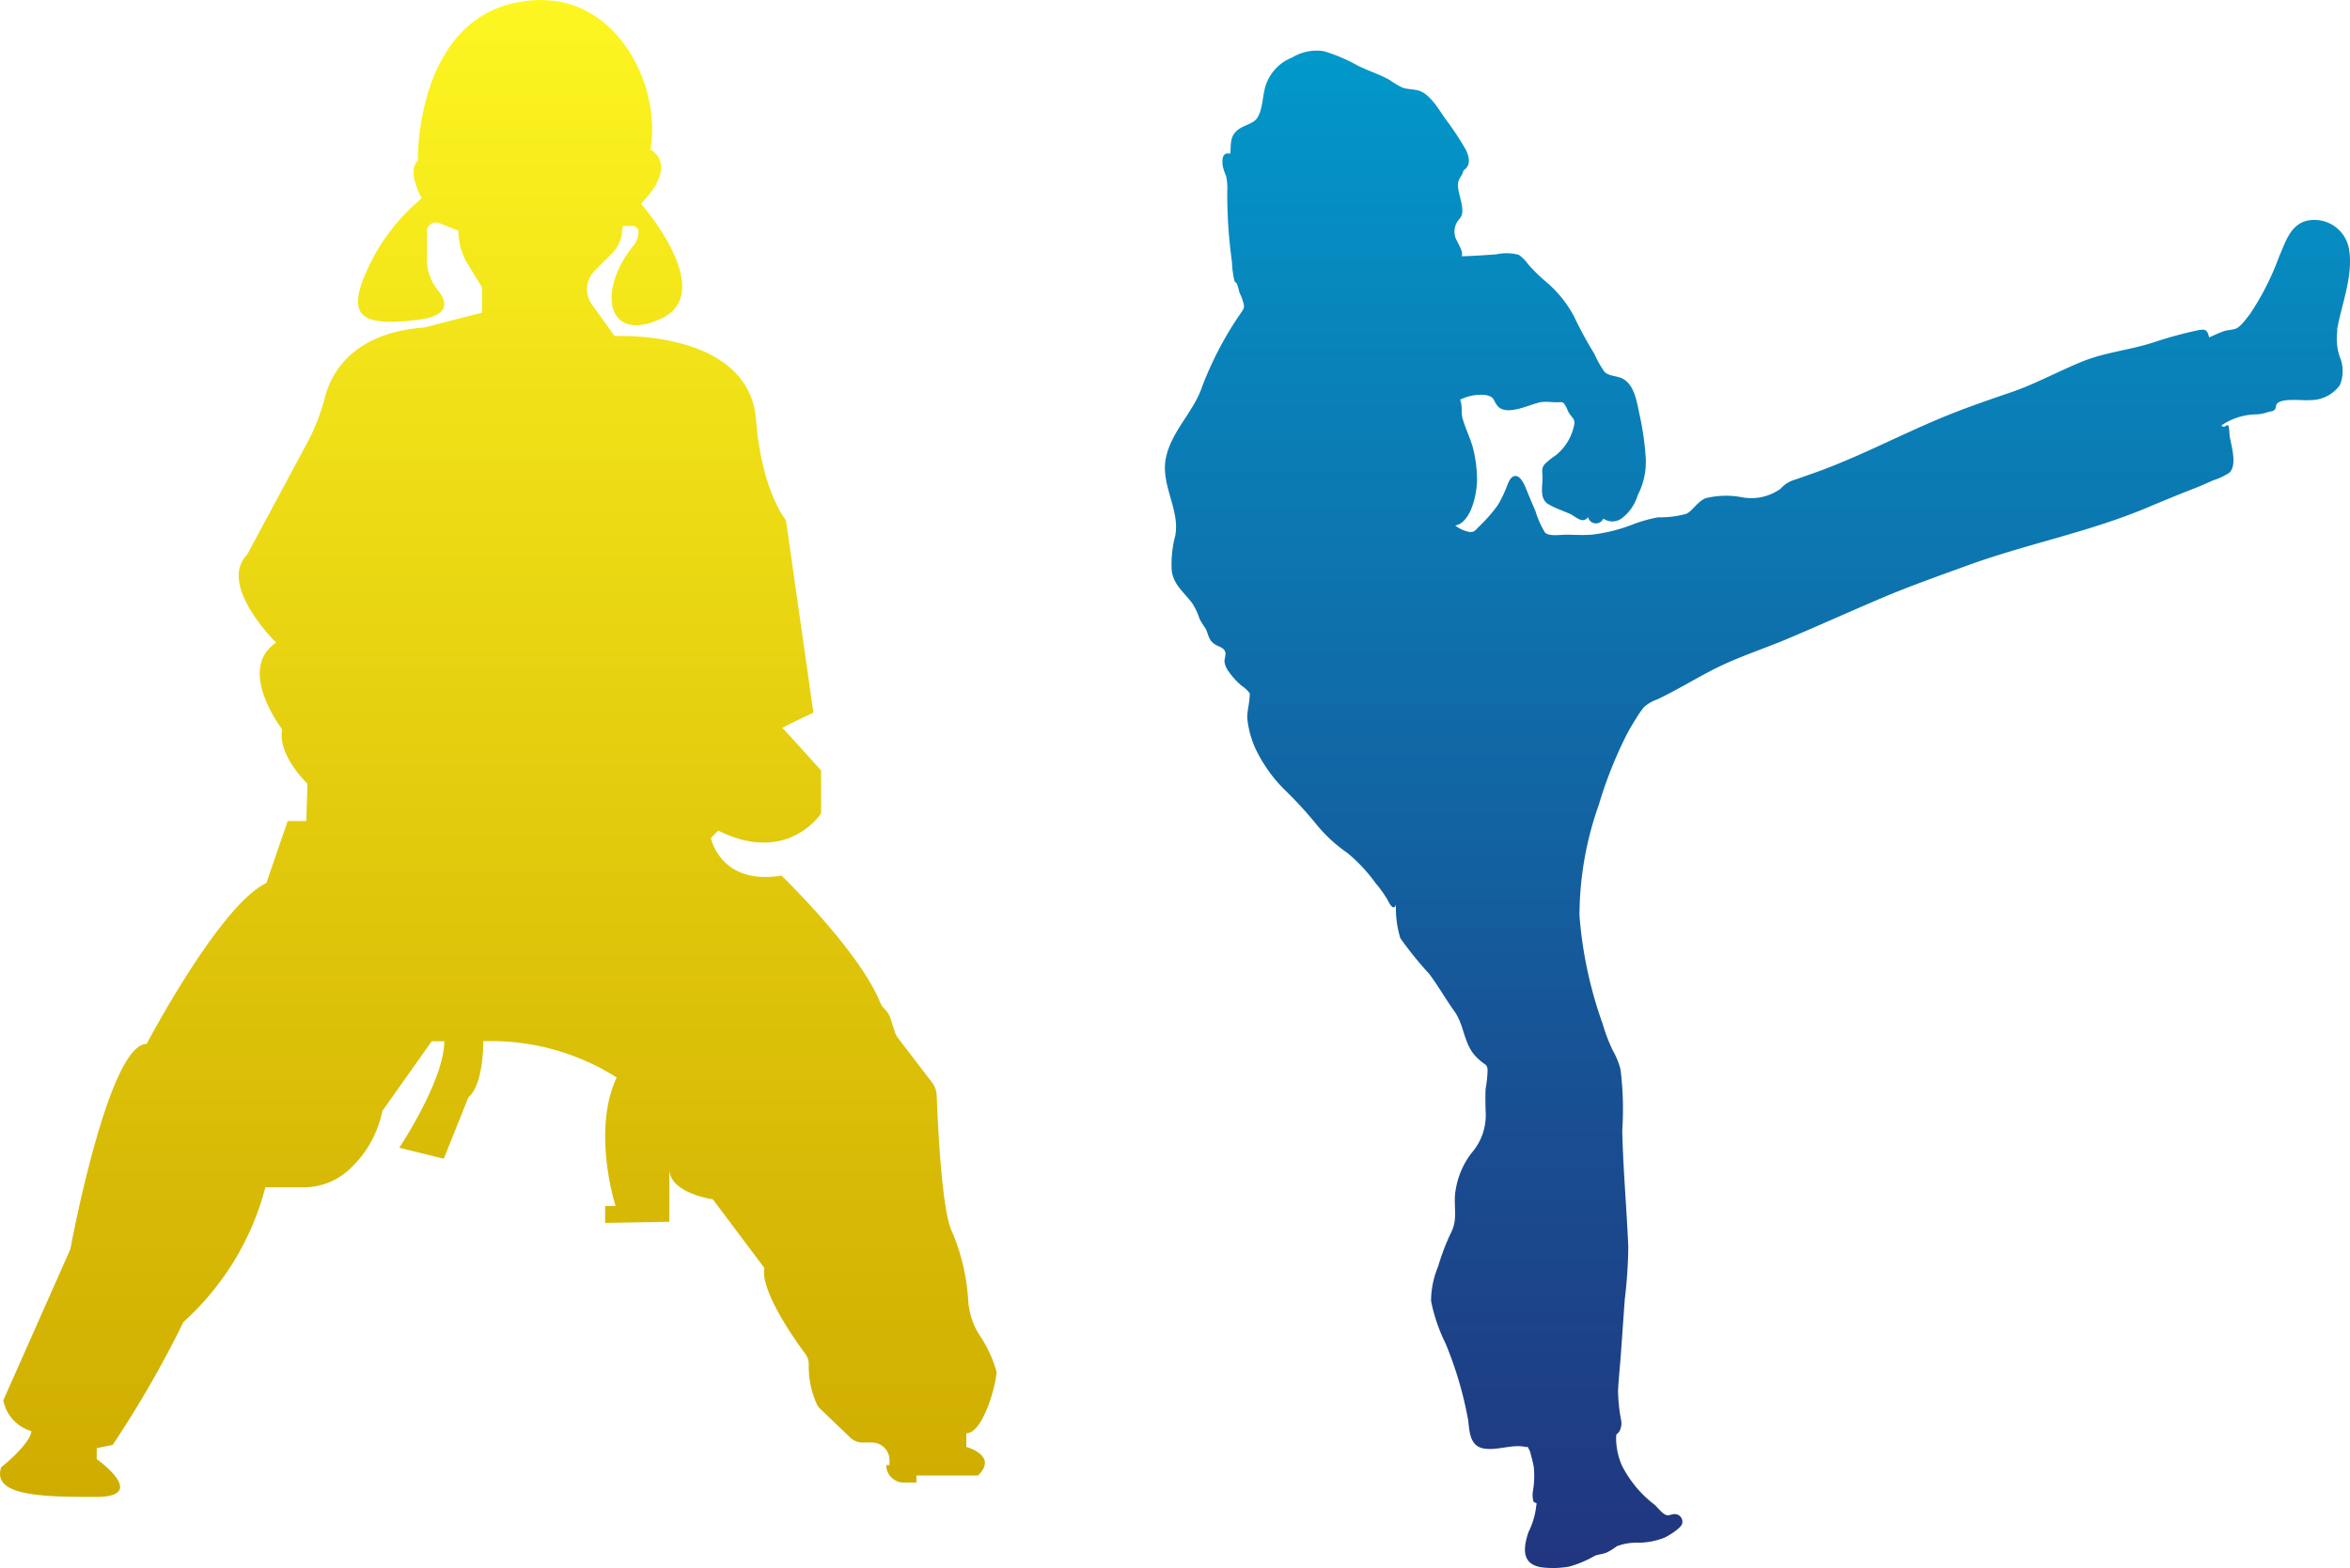 <svg xmlns="http://www.w3.org/2000/svg" xmlns:xlink="http://www.w3.org/1999/xlink" width="165.312" height="110.306" viewBox="0 0 165.312 110.306">
  <defs>
    <linearGradient id="linear-gradient" x1="0.5" y1="1" x2="0.5" gradientUnits="objectBoundingBox">
      <stop offset="0" stop-color="#cfad00"/>
      <stop offset="0.37" stop-color="#dec40a"/>
      <stop offset="1" stop-color="#fdf621"/>
    </linearGradient>
    <linearGradient id="linear-gradient-2" x1="0.5" y1="1" x2="0.5" gradientUnits="objectBoundingBox">
      <stop offset="0" stop-color="#21367f"/>
      <stop offset="0.28" stop-color="#194d91"/>
      <stop offset="0.88" stop-color="#068bc0"/>
      <stop offset="1" stop-color="#0298ca"/>
    </linearGradient>
  </defs>
  <g id="about_img01_sp" transform="translate(-112.344 -2693.5)">
    <path id="パス_82517" data-name="パス 82517" d="M141.809,342.984c5.1,0,8.342,5.765,7.572,10.508,0,0,2.058,1.008-.669,3.807,0,0,5.434,6.2,1.418,8.083-3.851,1.8-4.527-1.979-1.95-5.132a1.534,1.534,0,0,0,.353-.972h0a.418.418,0,0,0-.417-.417h-.569a.148.148,0,0,0-.151.151h0a2.537,2.537,0,0,1-.749,1.807l-1.195,1.195a1.837,1.837,0,0,0-.54,1.3h0a1.849,1.849,0,0,0,.345,1.072l1.6,2.224s9.1-.475,9.911,5.549c.022.151.029.3.043.446.065.885.425,4.628,2.1,6.981l1.929,13.517s-2.267,1.058-2.188,1.08,2.728,2.987,2.728,2.987v3.016s-2.346,3.656-7.233,1.209l-.518.518s.641,3.347,4.966,2.649c0,0,5.434,5.24,6.924,8.889a1.46,1.46,0,0,0,.345.511h0a1.627,1.627,0,0,1,.4.648l.288.907a1.659,1.659,0,0,0,.252.489l2.375,3.1a1.628,1.628,0,0,1,.331.914c.072,1.842.353,8.176,1.08,9.587a14.552,14.552,0,0,1,1.144,4.923,5.271,5.271,0,0,0,.741,2.282,8.894,8.894,0,0,1,1.245,2.649c0,.813-.928,4.326-2.123,4.326v.964s2.282.619.813,2.008h-4.326v.5h-.885a1.238,1.238,0,0,1-1.238-1.238h.23v-.345a1.238,1.238,0,0,0-1.238-1.238h-.662a1.233,1.233,0,0,1-.856-.346l-2.109-2.015a1.1,1.1,0,0,1-.245-.331,6.44,6.44,0,0,1-.569-2.821,1.21,1.21,0,0,0-.238-.713c-.785-1.058-3.181-4.462-2.886-6.053l-3.627-4.829s-3.052-.425-3.052-2.123v3.707l-4.52.079V427.8h.734s-1.7-5.254.079-9.04a16.54,16.54,0,0,0-9.385-2.548s.036,3.052-1.044,3.937l-1.735,4.326-3.131-.77s3.167-4.75,3.167-7.492h-.885l-3.476,4.909a7.6,7.6,0,0,1-2.224,4.016,4.743,4.743,0,0,1-3.347,1.353h-2.656a19.3,19.3,0,0,1-5.758,9.464,75.536,75.536,0,0,1-4.981,8.651l-1.123.23v.77s3.75,2.663-.079,2.663-7.3-.079-6.643-2.087c0,0,2.044-1.619,2.123-2.548a2.786,2.786,0,0,1-1.972-2.166l4.714-10.623s2.663-14.445,5.369-14.445c0,0,5.139-9.774,8.421-11.314l1.5-4.362h1.31l.079-2.627s-2.123-2.008-1.778-3.822c0,0-3.246-4.21-.425-6.1,0,0-4.131-4.052-2.044-6.182l4.2-7.816a13.867,13.867,0,0,0,1.26-3.2c.417-1.67,1.879-4.592,7.017-4.973l4.052-1.044V363.18l-.993-1.619a4.489,4.489,0,0,1-.669-2.361h0l-1.346-.54a.635.635,0,0,0-.684.144h0a.627.627,0,0,0-.187.446v1.979a3.469,3.469,0,0,0,.792,2.181c.583.734.928,1.763-1.389,2.051-3.707.461-4.829-.115-3.98-2.591a14.035,14.035,0,0,1,4.21-5.945s-1.08-1.972-.273-2.627c0,0-.23-11.329,8.8-11.329Z" transform="translate(8.725 2350.53)" fill="url(#linear-gradient)"/>
    <path id="パス_82518" data-name="パス 82518" d="M216.685,181.341c.309-1.807,1.137-3.757.864-5.628a2.474,2.474,0,0,0-2.67-2.138c-1.425.122-1.785,1.49-2.267,2.584a18.979,18.979,0,0,1-2.037,4.016c-.245.309-.641.885-1,1.036-.252.1-.612.094-.885.194-.338.122-.669.281-1,.425-.13-.612-.324-.6-.914-.475a28.875,28.875,0,0,0-3.023.835c-1.67.54-3.4.684-5.038,1.36-1.691.691-3.268,1.569-5.009,2.159-1.67.569-3.376,1.159-4.981,1.835-3.037,1.274-5.916,2.814-9.04,3.9-.4.137-.785.281-1.18.41a2.1,2.1,0,0,0-.964.626,3.538,3.538,0,0,1-2.685.6,5.927,5.927,0,0,0-2.591.065c-.576.245-.871.849-1.346,1.094a6.963,6.963,0,0,1-1.986.245,9.924,9.924,0,0,0-1.807.511,11.527,11.527,0,0,1-2.886.713c-.576.043-1.1.007-1.67,0-.453-.014-1.324.151-1.6-.158a6.613,6.613,0,0,1-.662-1.49c-.166-.389-.417-.972-.525-1.245-.158-.381-.533-1.526-1.094-1.173-.252.158-.4.713-.518.964a7.438,7.438,0,0,1-.547,1.065,11.225,11.225,0,0,1-1.346,1.519c-.216.223-.281.331-.561.331a2.253,2.253,0,0,1-1.058-.461c1.166-.2,1.576-2.433,1.533-3.383a9.29,9.29,0,0,0-.288-2.087c-.194-.705-.533-1.36-.727-2.066-.1-.36-.022-.777-.115-1.108-.022-.086-.029-.194-.072-.2a1.085,1.085,0,0,1,.209-.094,3.217,3.217,0,0,1,1.6-.238c.626.122.518.345.813.734.633.835,2.368-.137,3.138-.245.381-.036.727.022,1.1.022.216,0,.309-.05.453.072a2.207,2.207,0,0,1,.288.547c.259.5.576.547.41,1.08a3.593,3.593,0,0,1-1.31,2.058,5.142,5.142,0,0,0-.727.583c-.245.309-.18.468-.166.871.029.677-.252,1.562.417,1.958.5.3,1.051.461,1.569.705.3.137.856.727,1.216.2a.573.573,0,0,0,1.08.108,1.118,1.118,0,0,0,1.36-.072,3.154,3.154,0,0,0,1.051-1.562,5.161,5.161,0,0,0,.576-2.555,20.262,20.262,0,0,0-.461-3.217c-.173-.813-.338-1.943-1.1-2.4-.453-.273-1.051-.18-1.367-.547a7.68,7.68,0,0,1-.691-1.238,26.926,26.926,0,0,1-1.439-2.649,8.249,8.249,0,0,0-2.058-2.5,11.666,11.666,0,0,1-1.159-1.152,3.011,3.011,0,0,0-.655-.662,3.361,3.361,0,0,0-1.583-.036c-.813.058-1.627.115-2.44.137.158-.4-.41-1.058-.482-1.468a1.387,1.387,0,0,1,.1-.835c.108-.238.345-.4.4-.641.137-.59-.259-1.418-.281-2.015-.014-.36.108-.482.3-.82.094-.166.022-.2.166-.317.482-.367.3-.993.05-1.468a20.812,20.812,0,0,0-1.425-2.138c-.439-.633-1.058-1.7-1.821-1.943-.381-.122-.792-.086-1.173-.223a5.734,5.734,0,0,1-.878-.518c-.8-.468-1.72-.705-2.533-1.173a11.714,11.714,0,0,0-2.13-.871,3.319,3.319,0,0,0-2.217.446A3.185,3.185,0,0,0,141.365,164c-.3.756-.209,2.159-.856,2.62-.453.317-1.008.374-1.367.835-.345.439-.245.936-.309,1.454-.561-.137-.583.389-.533.835a3.454,3.454,0,0,0,.23.7,3.624,3.624,0,0,1,.094,1.051,34.714,34.714,0,0,0,.331,5.038,6.662,6.662,0,0,0,.187,1.375c-.036-.1.173.18.151.122a4.693,4.693,0,0,1,.187.641,4.314,4.314,0,0,1,.309.849c.022.238.014.252-.144.5a24.264,24.264,0,0,0-2.793,5.283c-.6,1.792-2.2,3.16-2.555,5.067-.353,1.85,1.008,3.591.669,5.4a7.912,7.912,0,0,0-.252,2.433c.115,1.044.907,1.576,1.483,2.382a4.506,4.506,0,0,1,.475,1.036,4.142,4.142,0,0,0,.4.641c.23.41.2.8.612,1.108.317.238.7.245.8.6.058.2-.079.489-.05.705a1.465,1.465,0,0,0,.266.626,5.329,5.329,0,0,0,.914,1.015,2.817,2.817,0,0,1,.475.4c.166.252.122.022.108.389-.022.5-.173.986-.166,1.5a6.711,6.711,0,0,0,.792,2.577,10.378,10.378,0,0,0,1.792,2.425,28.018,28.018,0,0,1,2.217,2.4,10.393,10.393,0,0,0,2.253,2.094,11.468,11.468,0,0,1,1.972,2.116,8.49,8.49,0,0,1,.842,1.173c.072.137.417.885.59.338a7.314,7.314,0,0,0,.309,2.361,25.485,25.485,0,0,0,2.044,2.526c.626.842,1.144,1.756,1.756,2.613.6.835.641,1.857,1.159,2.721a2.571,2.571,0,0,0,.389.5,4.521,4.521,0,0,0,.389.353c.281.216.36.2.4.518a8,8,0,0,1-.137,1.36c-.029.518-.014,1.044,0,1.562a4.062,4.062,0,0,1-1,2.972,5.724,5.724,0,0,0-1.108,2.591c-.194,1.029.194,1.994-.317,2.98a15.724,15.724,0,0,0-.914,2.39,6.389,6.389,0,0,0-.5,2.425,12.052,12.052,0,0,0,1.029,3.016,26.416,26.416,0,0,1,1.576,5.34c.108.842.108,1.857,1.108,2.03.943.158,1.958-.3,2.872-.122.338.065.115-.115.324.209a1.948,1.948,0,0,1,.13.425,7.312,7.312,0,0,1,.187.784,6.272,6.272,0,0,1-.05,1.641,1.719,1.719,0,0,0,.029.792c.036.086.2.079.216.137s-.036.166-.029.23a5.418,5.418,0,0,1-.54,1.792c-.4,1.188-.468,2.31,1.022,2.483a6.638,6.638,0,0,0,1.85-.065,7.7,7.7,0,0,0,1.792-.756c.223-.094.547-.122.8-.216a4.24,4.24,0,0,0,.756-.461,3.815,3.815,0,0,1,1.454-.245,5.067,5.067,0,0,0,1.936-.374c.3-.151,1.065-.619,1.195-.936a.539.539,0,0,0-.461-.7c-.2-.036-.453.13-.641.065-.3-.094-.612-.54-.849-.741a8.023,8.023,0,0,1-2.289-2.764,4.911,4.911,0,0,1-.4-1.922c.029-.417.014-.13.252-.5a1.217,1.217,0,0,0,.086-.828,11.63,11.63,0,0,1-.2-1.994c.036-.806.13-1.619.187-2.425.1-1.346.187-2.685.288-4.023a33.22,33.22,0,0,0,.245-3.678c-.115-2.728-.367-5.448-.425-8.191a22.38,22.38,0,0,0-.122-4.282,5.293,5.293,0,0,0-.547-1.339,12.232,12.232,0,0,1-.705-1.85A29.264,29.264,0,0,1,163.4,222.5a23.452,23.452,0,0,1,1.367-7.816,29.462,29.462,0,0,1,1.713-4.426,13.417,13.417,0,0,1,.892-1.605,6.946,6.946,0,0,1,.554-.806,2.745,2.745,0,0,1,.943-.554c1.5-.705,2.893-1.6,4.383-2.318s3.217-1.288,4.693-1.907c2.253-.95,4.484-1.958,6.737-2.915,1.929-.82,3.937-1.526,5.909-2.246,4.2-1.54,8.651-2.375,12.775-4.117.849-.36,2.116-.885,3.138-1.281.489-.187.972-.4,1.454-.619a4.75,4.75,0,0,0,1.159-.54c.583-.569.115-1.943.014-2.634-.014-.115-.014-.626-.108-.7-.065-.05-.158.05-.166.043.014.014-.238.13-.288-.043a4.493,4.493,0,0,1,2.31-.77,2.736,2.736,0,0,0,.957-.166c.144-.043.324-.036.446-.144.144-.122.086-.338.18-.439.381-.432,1.785-.2,2.382-.259a2.536,2.536,0,0,0,2.051-1.058,2.593,2.593,0,0,0-.022-2.008,3.981,3.981,0,0,1-.151-1.864Z" transform="translate(60.053 2535.404)" fill="url(#linear-gradient-2)"/>
  </g>
</svg>
